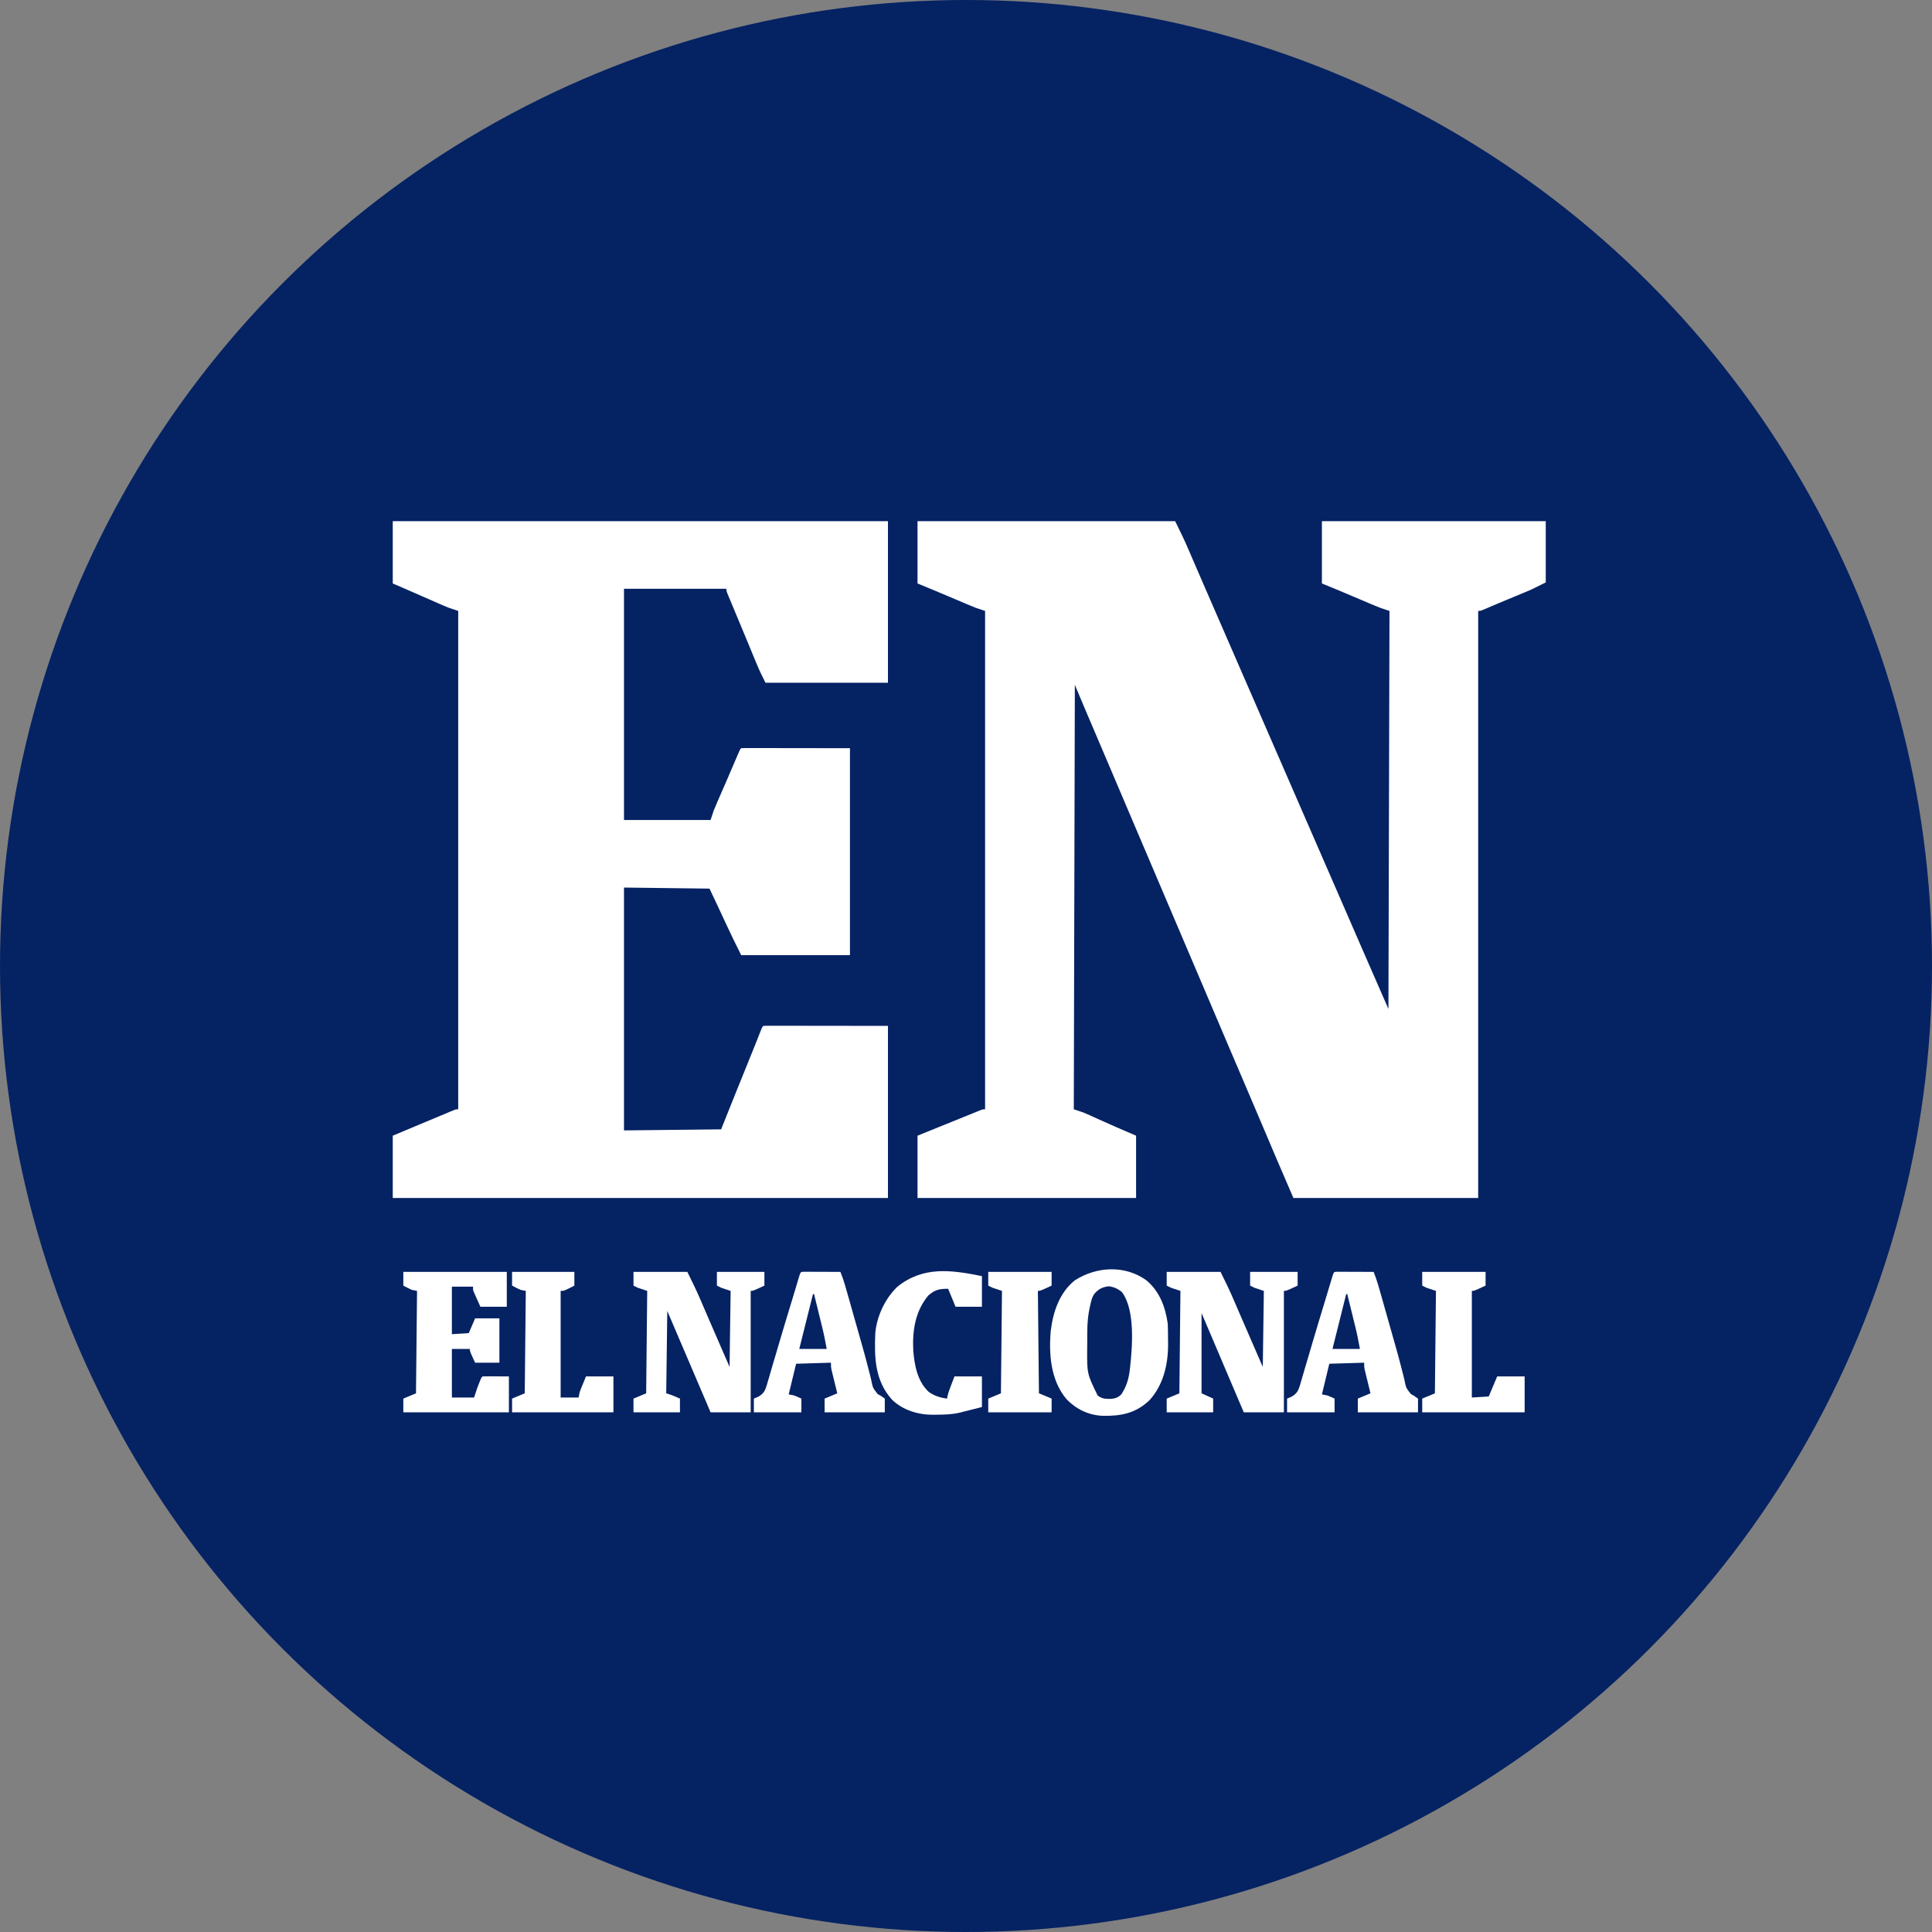 <svg xmlns:xlink="http://www.w3.org/1999/xlink" xmlns="http://www.w3.org/2000/svg" xmlns:svg="http://www.w3.org/2000/svg" width="87.83mm" height="87.83mm" viewBox="0 0 87.83 87.83" id="svg1"><rect x="0" y="0" width="87.83" height="87.83" fill="#808080" stroke="none"/><defs id="defs1"><clipPath id="clip32"><path d="m880.254 323.172h4.906v-24.465h-4.906zm0 0" id="path171"/></clipPath><pattern id="pattern10" patternUnits="userSpaceOnUse" width="5" height="25" patternTransform="matrix(1.166,0,0,1.015,879.896,298.095)"><use id="use180" xlink:href="#surface12"/></pattern></defs><g id="layer1" transform="translate(-160.045,-99.15)"><circle style="fill:#052263;fill-opacity:1;stroke-width:0.328" id="path14" cx="203.96" cy="143.065" r="43.915"/><g fill="#052263" fill-rule="nonzero" id="g12" transform="matrix(0.048,0,0,0.048,177.9,122.843)" style="fill:#ffffff"><path d="m0 0h244c4.482 8.965 8.769 17.807 12.688 27 .836 1.949 1.675 3.897 2.513 5.845.608 1.413 1.216 2.826 1.823 4.24 3.728 8.677 7.499 17.336 11.268 25.996 1.715 3.941 3.429 7.882 5.143 11.823.874 2.01 1.748 4.019 2.622 6.029 3.026 6.958 6.051 13.917 9.076 20.876 8.124 18.69 16.253 37.378 24.4 56.059 6.26 14.355 12.505 28.716 18.748 43.079 5.732 13.188 11.471 26.372 17.219 39.553 6.605 15.144 13.195 30.294 19.781 45.447 5.732 13.188 11.471 26.372 17.219 39.553 6.177 14.162 12.341 28.33 18.5 42.5 6.286 14.461 12.575 28.92 18.875 43.375.313.718.626 1.436.948 2.176C431.864 429.709 438.936 445.853 446 462c.33-124.41.66-248.82 1-377-2.97-.99-5.94-1.98-9-3-2.882-1.154-5.74-2.328-8.594-3.547-.79-.334-1.581-.668-2.395-1.013-2.505-1.06-5.008-2.125-7.511-3.19-2.475-1.05-4.95-2.099-7.425-3.147-1.529-.648-3.058-1.297-4.586-1.947C399.353 65.701 391.175 62.366 383 59V0h212v58c-13.497 6.749-13.497 6.749-19.285 9.148-.931.389-.931.389-1.88.785-1.964.818-3.931 1.63-5.897 2.442-1.369.568-2.737 1.137-4.105 1.706-2.039.848-4.078 1.696-6.118 2.542-3.971 1.647-7.933 3.312-11.887 4.998-.884.377-1.768.753-2.679 1.141-1.599.682-3.196 1.367-4.792 2.054C533.221 85 533.221 85 531 85V641H356c-10.488-24.289-20.952-48.555-31.187-72.945-3.648-8.682-7.346-17.341-11.063-25.992-5.776-13.448-11.523-26.907-17.25-40.375-.847-1.992-1.694-3.983-2.541-5.975-1.305-3.069-2.61-6.138-3.916-9.207-5.114-12.025-10.234-24.047-15.355-36.068-.968-2.271-1.935-4.542-2.902-6.813-2.929-6.875-5.857-13.75-8.786-20.625-3.896-9.146-7.792-18.292-11.687-27.437-.479-1.125-.958-2.249-1.452-3.408-7.03-16.506-14.057-33.014-21.081-49.523-6.756-15.879-13.517-31.756-20.28-47.632-7.572-17.775-15.141-35.552-22.704-53.33-4.725-11.107-9.453-22.213-14.185-33.317-.792-1.858-1.584-3.716-2.376-5.575-2.544-5.972-5.089-11.943-7.635-17.915-.928-2.177-1.856-4.354-2.784-6.531-.413-.97-.827-1.94-1.253-2.939-2.89-6.784-5.727-13.586-8.563-20.393-.33 132.66-.66 265.32-1 402l9 3c2.177.904 4.34 1.842 6.484 2.82 1.185.537 2.37 1.073 3.59 1.625 1.226.56 2.451 1.12 3.676 1.68 12.014 5.469 24.11 10.672 36.25 15.875v59H0v-59c9.776-3.96 9.776-3.96 19.75-8 3.016-1.222 3.016-1.222 6.093-2.469 4.45-1.802 8.901-3.601 13.353-5.398 2.864-1.157 5.725-2.319 8.587-3.481 1.828-.738 3.655-1.476 5.483-2.214.851-.347 1.702-.694 2.579-1.051.781-.315 1.562-.629 2.367-.953.686-.278 1.372-.556 2.078-.842C62 557 62 557 64 557V85C61.03 84.01 58.06 83.02 55 82c-2.882-1.154-5.74-2.328-8.594-3.547C45.221 77.952 45.221 77.952 44.011 77.44c-2.505-1.06-5.008-2.125-7.511-3.19C34.025 73.2 31.55 72.151 29.075 71.103 27.546 70.455 26.017 69.806 24.489 69.156 16.353 65.701 8.175 62.366.0 59z" transform="translate(497)" id="path1" style="fill:#ffffff"/><path d="M0 0H469V153H353c-2.924-5.849-5.694-11.416-8.172-17.41-.42-1.012-.42-1.012-.849-2.044-.913-2.201-1.821-4.405-2.729-6.608-.644-1.558-1.289-3.115-1.934-4.672-1.021-2.466-2.041-4.931-3.06-7.398-2.261-5.471-4.533-10.936-6.815-16.399-1.578-3.777-3.152-7.555-4.727-11.333-.767-1.839-1.535-3.678-2.304-5.516-1.076-2.573-2.148-5.147-3.219-7.722-.324-.772-.648-1.544-.982-2.34C316 66.228 316 66.228 316 64h-97v219h82c.99-2.97 1.98-5.94 3-9 1.128-2.765 2.276-5.502 3.477-8.234.49-1.129.49-1.129.99-2.281 1.049-2.413 2.104-4.824 3.158-7.235 1.084-2.489 2.167-4.979 3.25-7.469.713-1.639 1.427-3.278 2.141-4.916 3.213-7.378 6.378-14.775 9.508-22.188 2.368-5.569 2.368-5.569 3.476-6.677 1.341-.095 2.686-.122 4.031-.12 1.299-.002 1.299-.002 2.624-.004 1.442.005 1.442.005 2.914.01h3.094c3.322.001 6.644.008 9.966.016 2.044.002 4.088.003 6.133.003 7.6.006 15.2.02 22.801.033 25.461.03 25.461.03 51.437.062V411H330c-4.949-9.899-9.823-19.764-14.437-29.812C310.45 370.088 305.232 359.046 3e2 348c-26.73-.33-53.46-.66-81-1v230c30.36-.33 60.72-.66 92-1l14-35c2.577-6.378 5.157-12.754 7.75-19.125 3.483-8.567 6.965-17.134 10.383-25.727.468-1.176.936-2.353 1.419-3.565.858-2.163 1.715-4.326 2.568-6.49.37-.933.741-1.866 1.122-2.827.478-1.21.478-1.21.965-2.445C350 479 350 479 351 478c1.531-.096 3.066-.122 4.6-.12.992-.002 1.984-.003 3.007-.004 1.101.003 2.203.007 3.339.01h3.544c3.807.001 7.614.008 11.42.016 2.342.002 4.684.003 7.026.003 8.709.006 17.418.02 26.127.033 19.449.02 38.898.041 58.937.062V641H0v-59c6.744-2.826 13.489-5.651 20.438-8.562 2.09-.876 4.18-1.752 6.333-2.655 4.514-1.891 9.031-3.778 13.548-5.663 1.766-.738 3.531-1.476 5.296-2.216 2.389-1.002 4.779-1.998 7.17-2.994.707-.297 1.414-.595 2.143-.901C59.772 557 59.772 557 62 557V85C59.03 84.01 56.06 83.02 53 82 51.277 81.319 49.564 80.614 47.867 79.871 46.52 79.285 46.52 79.285 45.146 78.688 44.209 78.275 43.271 77.863 42.305 77.438 41.313 77.005 40.321 76.572 39.3 76.127c-3.144-1.372-6.284-2.749-9.425-4.127C27.759 71.075 25.643 70.151 23.527 69.227 18.859 67.188 14.193 65.145 9.528 63.1 6.357 61.72 3.178 60.362.0 59z" id="path2" style="fill:#ffffff"/><path d="m0 0h51c4.482 8.965 8.769 17.806 12.688 27 .815 1.9 1.633 3.8 2.45 5.699.599 1.393 1.197 2.785 1.795 4.177 4.59 10.683 9.241 21.338 13.88 31.999C84.844 75.846 87.876 82.818 91 90 91.33 66.24 91.66 42.48 92 18 89.03 17.01 86.06 16.02 83 15 81.68 14.34 80.36 13.68 79 13V0h45v13c-10.75 5-10.75 5-13 5V133H73C59.667 101.667 46.333 70.333 33 39v76l11 5v13H0v-13l12-5c.33-32.01.66-64.02 1-97C10.03 17.01 7.06 16.02 4 15c-1.32-.66-2.64-1.32-4-2z" transform="translate(733.004,711)" id="path3" style="fill:#ffffff"/><path d="m0 0h51c4.482 8.965 8.769 17.806 12.688 27 .815 1.9 1.633 3.8 2.45 5.699.599 1.393 1.197 2.785 1.795 4.177 4.59 10.683 9.241 21.338 13.88 31.999C84.844 75.846 87.876 82.818 91 90 91.33 66.24 91.66 42.48 92 18 89.03 17.01 86.06 16.02 83 15 81.68 14.34 80.36 13.68 79 13V0h45v13c-10.75 5-10.75 5-13 5V133H73c-1.2-2.824-2.4-5.649-3.637-8.559C56.964 95.271 44.496 66.13 32 37c-.33 25.74-.66 51.48-1 78 2.97.99 2.97.99 6 2 2.359.949 4.672 1.976 7 3v13H0v-13l12-5c.33-32.01.66-64.02 1-97C10.03 17.01 7.06 16.02 4 15c-1.32-.66-2.64-1.32-4-2z" transform="translate(228,711)" id="path4" style="fill:#ffffff"/><path d="m0 0c12.703 10.438 18.128 25.275 20.438 41.168.21 4.29.228 8.578.24 12.873.009 2.028.04 4.055.072 6.082C20.906 79.3 16.419 99.1 3.188 113.641-9.794 126.102-23.828 128.795-41.121 128.48-54.603 127.924-66.53 122.199-75.754 112.344-90.463 94.649-92.364 69.81-90.34 47.74-88.168 29.922-82.035 11.705-67.563.168-47.139-12.97-20.27-14.492.0.0zm-49.427 13.407c-1.939 3.007-2.646 6.17-3.386 9.636-.159.669-.319 1.338-.484 2.027-1.808 7.82-2.428 15.501-2.469 23.504-.005.883-.011 1.766-.017 2.676-.009 1.862-.016 3.725-.02 5.587-.009 2.795-.04 5.59-.072 8.386-.142 23.443-.142 23.443 9.875 43.945 4.067 3.337 7.809 3.364 12.875 3.254 4.004-.397 6.785-1.395 9.562-4.254 4.758-7.175 7.068-14.513 8-23 .11-.852.22-1.704.333-2.582 2.117-19.733 4.931-54.166-7.645-71.168-3.954-3.31-7.564-4.985-12.688-5.625-6.044.756-10.051 2.846-13.864 7.614z" transform="translate(713.564,718.832)" id="path5" style="fill:#ffffff"/><path d="M0 0H98V33H73c-1.155-2.578-2.31-5.156-3.5-7.812C68.952 23.975 68.952 23.975 68.393 22.739 67.966 21.776 67.966 21.776 67.531 20.793 67.238 20.138 66.945 19.484 66.643 18.809 66 17 66 17 66 14H46v45l16-1c1.98-4.62 3.96-9.24 6-14H91V86H68c-5-10.75-5-10.75-5-13H46v46h21c.99-2.97 1.98-5.94 3-9 .688-1.841 1.392-3.676 2.125-5.5.333-.835.665-1.671 1.008-2.531C74 1e2 74 1e2 75 99c1.854-.087 3.711-.107 5.566-.098 1.013.003 2.026.005 3.069.008 1.296.009 2.592.018 3.928.028 4.104.02 8.208.041 12.437.062v34H0v-13l12-5c.33-32.01.66-64.02 1-97C11.35 17.67 9.7 17.34 8 17c-2.752-1.196-5.34-2.602-8-4z" transform="translate(10,711)" id="path6" style="fill:#ffffff"/><path d="m0 0c1.56.0 3.121.006 4.681.016.82.001 1.64.003 2.485.004 2.629.006 5.258.018 7.886.031 1.778.005 3.556.01 5.334.014 4.368.011 8.736.028 13.104.049 3.132 7.763 5.306 15.796 7.57 23.843.445 1.571.89 3.142 1.335 4.713 1.174 4.143 2.343 8.287 3.511 12.431.927 3.286 1.857 6.572 2.787 9.857.459 1.62.917 3.24 1.374 4.86 1.139 4.029 2.282 8.058 3.433 12.084 2.013 7.063 3.994 14.126 5.783 21.25.747 2.969 1.518 5.932 2.289 8.895.352 1.377.69 2.758 1.015 4.142 1.526 7.73 1.526 7.73 6.18 13.661.824.437 1.648.874 2.497 1.324 2.092 1.455 2.092 1.455 4.226 2.94v13h-57v-13c3.96-1.65 7.92-3.3 12-5-.433-1.759-.866-3.517-1.313-5.329-.562-2.307-1.125-4.614-1.687-6.921-.286-1.159-.572-2.318-.867-3.512C26.217 97.679 26.217 97.679 25.802 95.973 25.551 94.946 25.3 93.92 25.041 92.863 24.49 90.114 24.49 90.114 24.49 86.114c-16.335.495-16.335.495-33 1-2.31 9.57-4.62 19.14-7 29l5 1c2.392.893 4.669 1.948 7 3v13h-45v-13c2.097-.891 2.097-.891 4.236-1.8 5.066-2.841 6.406-5.752 8.094-11.18.293-1.065.587-2.13.889-3.228.341-1.129.682-2.259 1.033-3.423 1.115-3.719 2.181-7.449 3.248-11.182.762-2.586 1.535-5.169 2.308-7.752 1.609-5.386 3.196-10.779 4.77-16.176 3.52-12.059 7.192-24.072 10.851-36.09 1.124-3.701 2.239-7.404 3.352-11.108.345-1.143.689-2.286 1.044-3.464.646-2.142 1.289-4.284 1.929-6.427C-6.473 7.348-6.19 6.412-5.898 5.447-5.653 4.63-5.407 3.812-5.155 2.969-4.019-.301-3.775.122.0.0zm7.49 21.114c-4.29 17.16-8.58 34.32-13 52h26c-1.292-7.107-2.649-14.053-4.383-21.043C15.778 50.729 15.778 50.729 15.443 49.36c-.69-2.812-1.384-5.623-2.078-8.434C12.892 39.001 12.419 37.076 11.947 35.151c-1.149-4.68-2.302-9.359-3.457-14.037z" transform="translate(895.514,710.886)" id="path7" style="fill:#ffffff"/><path d="m0 0c1.56.0 3.121.006 4.681.016.82.001 1.64.003 2.485.004 2.629.006 5.258.018 7.886.031 1.778.005 3.556.01 5.334.014 4.368.011 8.736.028 13.104.049 3.132 7.763 5.306 15.796 7.57 23.843.445 1.571.89 3.142 1.335 4.713 1.174 4.143 2.343 8.287 3.511 12.431.927 3.286 1.857 6.572 2.787 9.857.459 1.62.917 3.24 1.374 4.86 1.139 4.029 2.282 8.058 3.433 12.084 2.013 7.063 3.994 14.126 5.783 21.25.747 2.969 1.518 5.932 2.289 8.895.352 1.377.69 2.758 1.015 4.142 1.526 7.73 1.526 7.73 6.18 13.661.824.437 1.648.874 2.497 1.324 2.092 1.455 2.092 1.455 4.226 2.94v13h-57v-13c3.96-1.65 7.92-3.3 12-5-.433-1.759-.866-3.517-1.313-5.329-.562-2.307-1.125-4.614-1.687-6.921-.286-1.159-.572-2.318-.867-3.512C26.217 97.679 26.217 97.679 25.802 95.973 25.551 94.946 25.3 93.92 25.041 92.863 24.49 90.114 24.49 90.114 24.49 86.114c-16.335.495-16.335.495-33 1-2.31 9.57-4.62 19.14-7 29l5 1c2.392.893 4.669 1.948 7 3v13h-45v-13c2.097-.891 2.097-.891 4.236-1.8 5.066-2.841 6.406-5.752 8.094-11.18.293-1.065.587-2.13.889-3.228.341-1.129.682-2.259 1.033-3.423 1.115-3.719 2.181-7.449 3.248-11.182.762-2.586 1.535-5.169 2.308-7.752 1.609-5.386 3.196-10.779 4.77-16.176 3.52-12.059 7.192-24.072 10.851-36.09 1.124-3.701 2.239-7.404 3.352-11.108.345-1.143.689-2.286 1.044-3.464.646-2.142 1.289-4.284 1.929-6.427C-6.473 7.348-6.19 6.412-5.898 5.447-5.653 4.63-5.407 3.812-5.155 2.969-4.019-.301-3.775.122.0.0zm7.49 21.114c-4.29 17.16-8.58 34.32-13 52h26c-1.292-7.107-2.649-14.053-4.383-21.043C15.778 50.729 15.778 50.729 15.443 49.36c-.69-2.812-1.384-5.623-2.078-8.434C12.892 39.001 12.419 37.076 11.947 35.151c-1.149-4.68-2.302-9.359-3.457-14.037z" transform="translate(390.51,710.886)" id="path8" style="fill:#ffffff"/><path d="m0 0v29h-25c-2.31-5.61-4.62-11.22-7-17-8.629.0-12.231.859-18.625 6.188C-63.241 33.127-66.025 51.841-65 71c1.248 14.122 4.002 28.888 14.875 38.875 5.344 3.634 10.714 5.324 17.125 6.125.102-.654.204-1.307.309-1.98.899-3.928 2.308-7.578 3.753-11.332.97-2.537 1.939-5.074 2.938-7.688H0v29c-3.836.969-7.673 1.939-11.625 2.938-1.198.304-2.397.608-3.631.921-.96.241-1.919.482-2.908.731-.974.246-1.948.492-2.952.746-7.248 1.669-14.16 1.88-21.572 1.914-1.681.031-1.681.031-3.396.063-14.254.066-28.507-4.193-39.045-14.227C-101.385 98.964-101.969 77.199-101 54c1.405-15.965 9.336-32.934 21-44C-55.443-9.653-28.969-5.852.0.0z" transform="translate(558,715)" id="path9" style="fill:#ffffff"/><path d="m0 0h60v13c-10.75 5-10.75 5-13 5v101l16-1c2.64-6.27 5.28-12.54 8-19h26v34H0v-13l12-5c.33-32.01.66-64.02 1-97C10.03 17.01 7.06 16.02 4 15c-1.32-.66-2.64-1.32-4-2z" transform="translate(975.004,711)" id="path10" style="fill:#ffffff"/><path d="m0 0h59v13c-9.625 5-9.625 5-13 5v101h17c.33-1.65.66-3.3 1-5 .434-1.27.903-2.528 1.41-3.77.241-.596.482-1.193.731-1.807.304-.738.608-1.476.922-2.235C68.032 103.816 69.001 101.444 70 99h26v34H0v-13l12-5c.33-32.01.66-64.02 1-97C11.35 17.67 9.7 17.34 8 17c-2.752-1.196-5.34-2.602-8-4z" transform="translate(113,711)" id="path11" style="fill:#ffffff"/><path d="m0 0h60v13c-10.75 5-10.75 5-13 5 .33 32.01.66 64.02 1 97l12 5v13H0v-13l12-5c.33-32.01.66-64.02 1-97C10.03 17.01 7.06 16.02 4 15c-1.32-.66-2.64-1.32-4-2z" transform="translate(564,711)" id="path12" style="fill:#ffffff"/></g></g></svg>